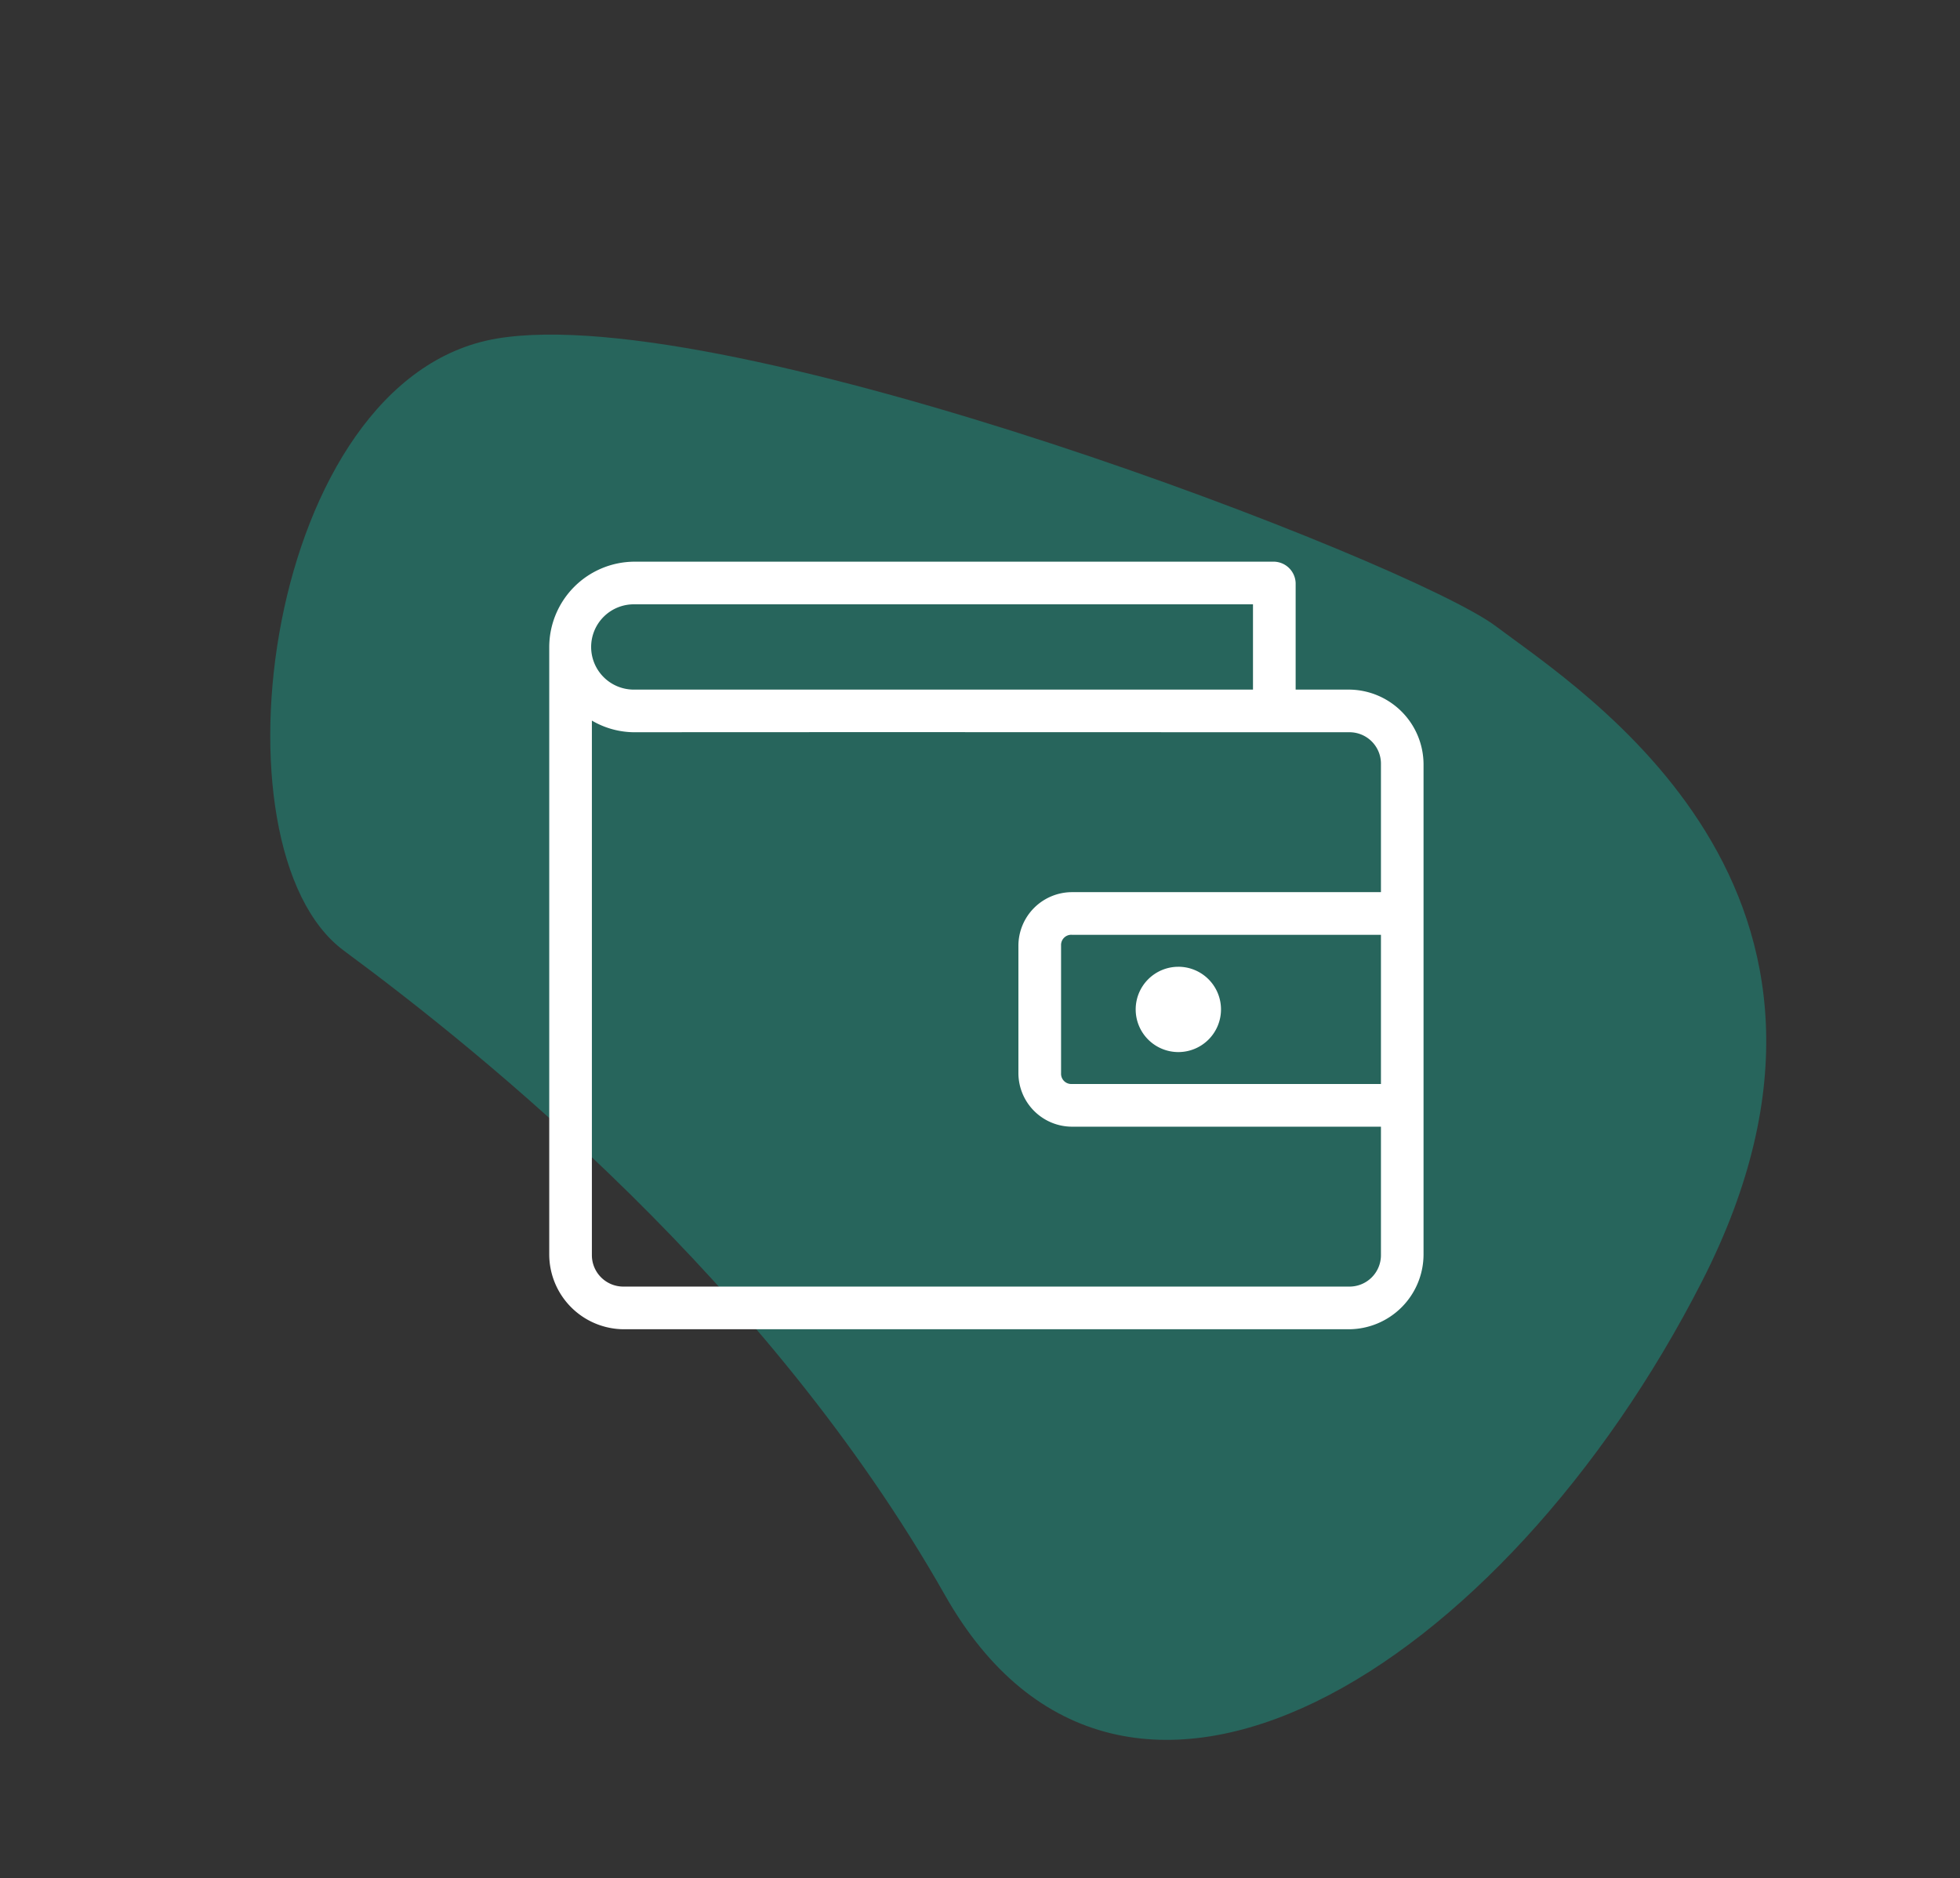 <?xml version="1.0" encoding="utf-8"?>
<svg xmlns="http://www.w3.org/2000/svg" width="152.456" height="146.115" viewBox="0 0 152.456 146.115">
  <rect x="0" y="0" width="152.456" height="146.115" fill="#333333" stroke="none"/>
  <g id="Group_5865" data-name="Group 5865" transform="translate(-743.772 -1674.443)">
    <g id="Group_5864" data-name="Group 5864" transform="translate(742.5 1670)">
      <path id="Path_7851" data-name="Path 7851" d="M45.743,87.831c-8.322.145-37.511,3.153-44-30.238S7.166-8.647,33.082,2.064,87.46,13.132,100.791,12.773s32.291,31.295,19.97,44.819S54.066,87.687,45.743,87.831Z" transform="matrix(-0.788, -0.616, 0.616, -0.788, 99.574, 150.559)" fill="#02ffd9" opacity="0.244"/>
    </g>
    <g id="noun_Purse_1911598" transform="translate(777.494 1704.143)">
      <g id="Group_5844" data-name="Group 5844" transform="translate(9 14)">
        <path id="Path_7885" data-name="Path 7885" d="M15.635,966.362A6.657,6.657,0,0,0,9,973v47.276a5.83,5.83,0,0,0,5.806,5.806H71.2a5.83,5.83,0,0,0,5.806-5.806V982.121a5.83,5.83,0,0,0-5.806-5.806H67.058v-8.294a1.724,1.724,0,0,0-1.659-1.659Zm0,3.318H63.74v6.635H15.635a3.318,3.318,0,1,1,0-6.635Zm-3.318,9.046a6.582,6.582,0,0,0,3.318.907c18.681-.017,39.513,0,55.57,0a2.447,2.447,0,0,1,2.488,2.488v9.953H49.641a4.175,4.175,0,0,0-4.147,4.147v9.953a4.175,4.175,0,0,0,4.147,4.147H73.693v9.953a2.447,2.447,0,0,1-2.488,2.488h-56.4a2.447,2.447,0,0,1-2.488-2.488Zm37.323,16.666H73.693V1007H49.641a.794.794,0,0,1-.829-.829v-9.953A.793.793,0,0,1,49.641,995.391Zm8.294,2.488a3.318,3.318,0,1,0,3.318,3.318A3.318,3.318,0,0,0,57.935,997.879Z" transform="translate(-9 -966.362)" fill="#fff"/>
      </g>
    </g>
  </g>
</svg>